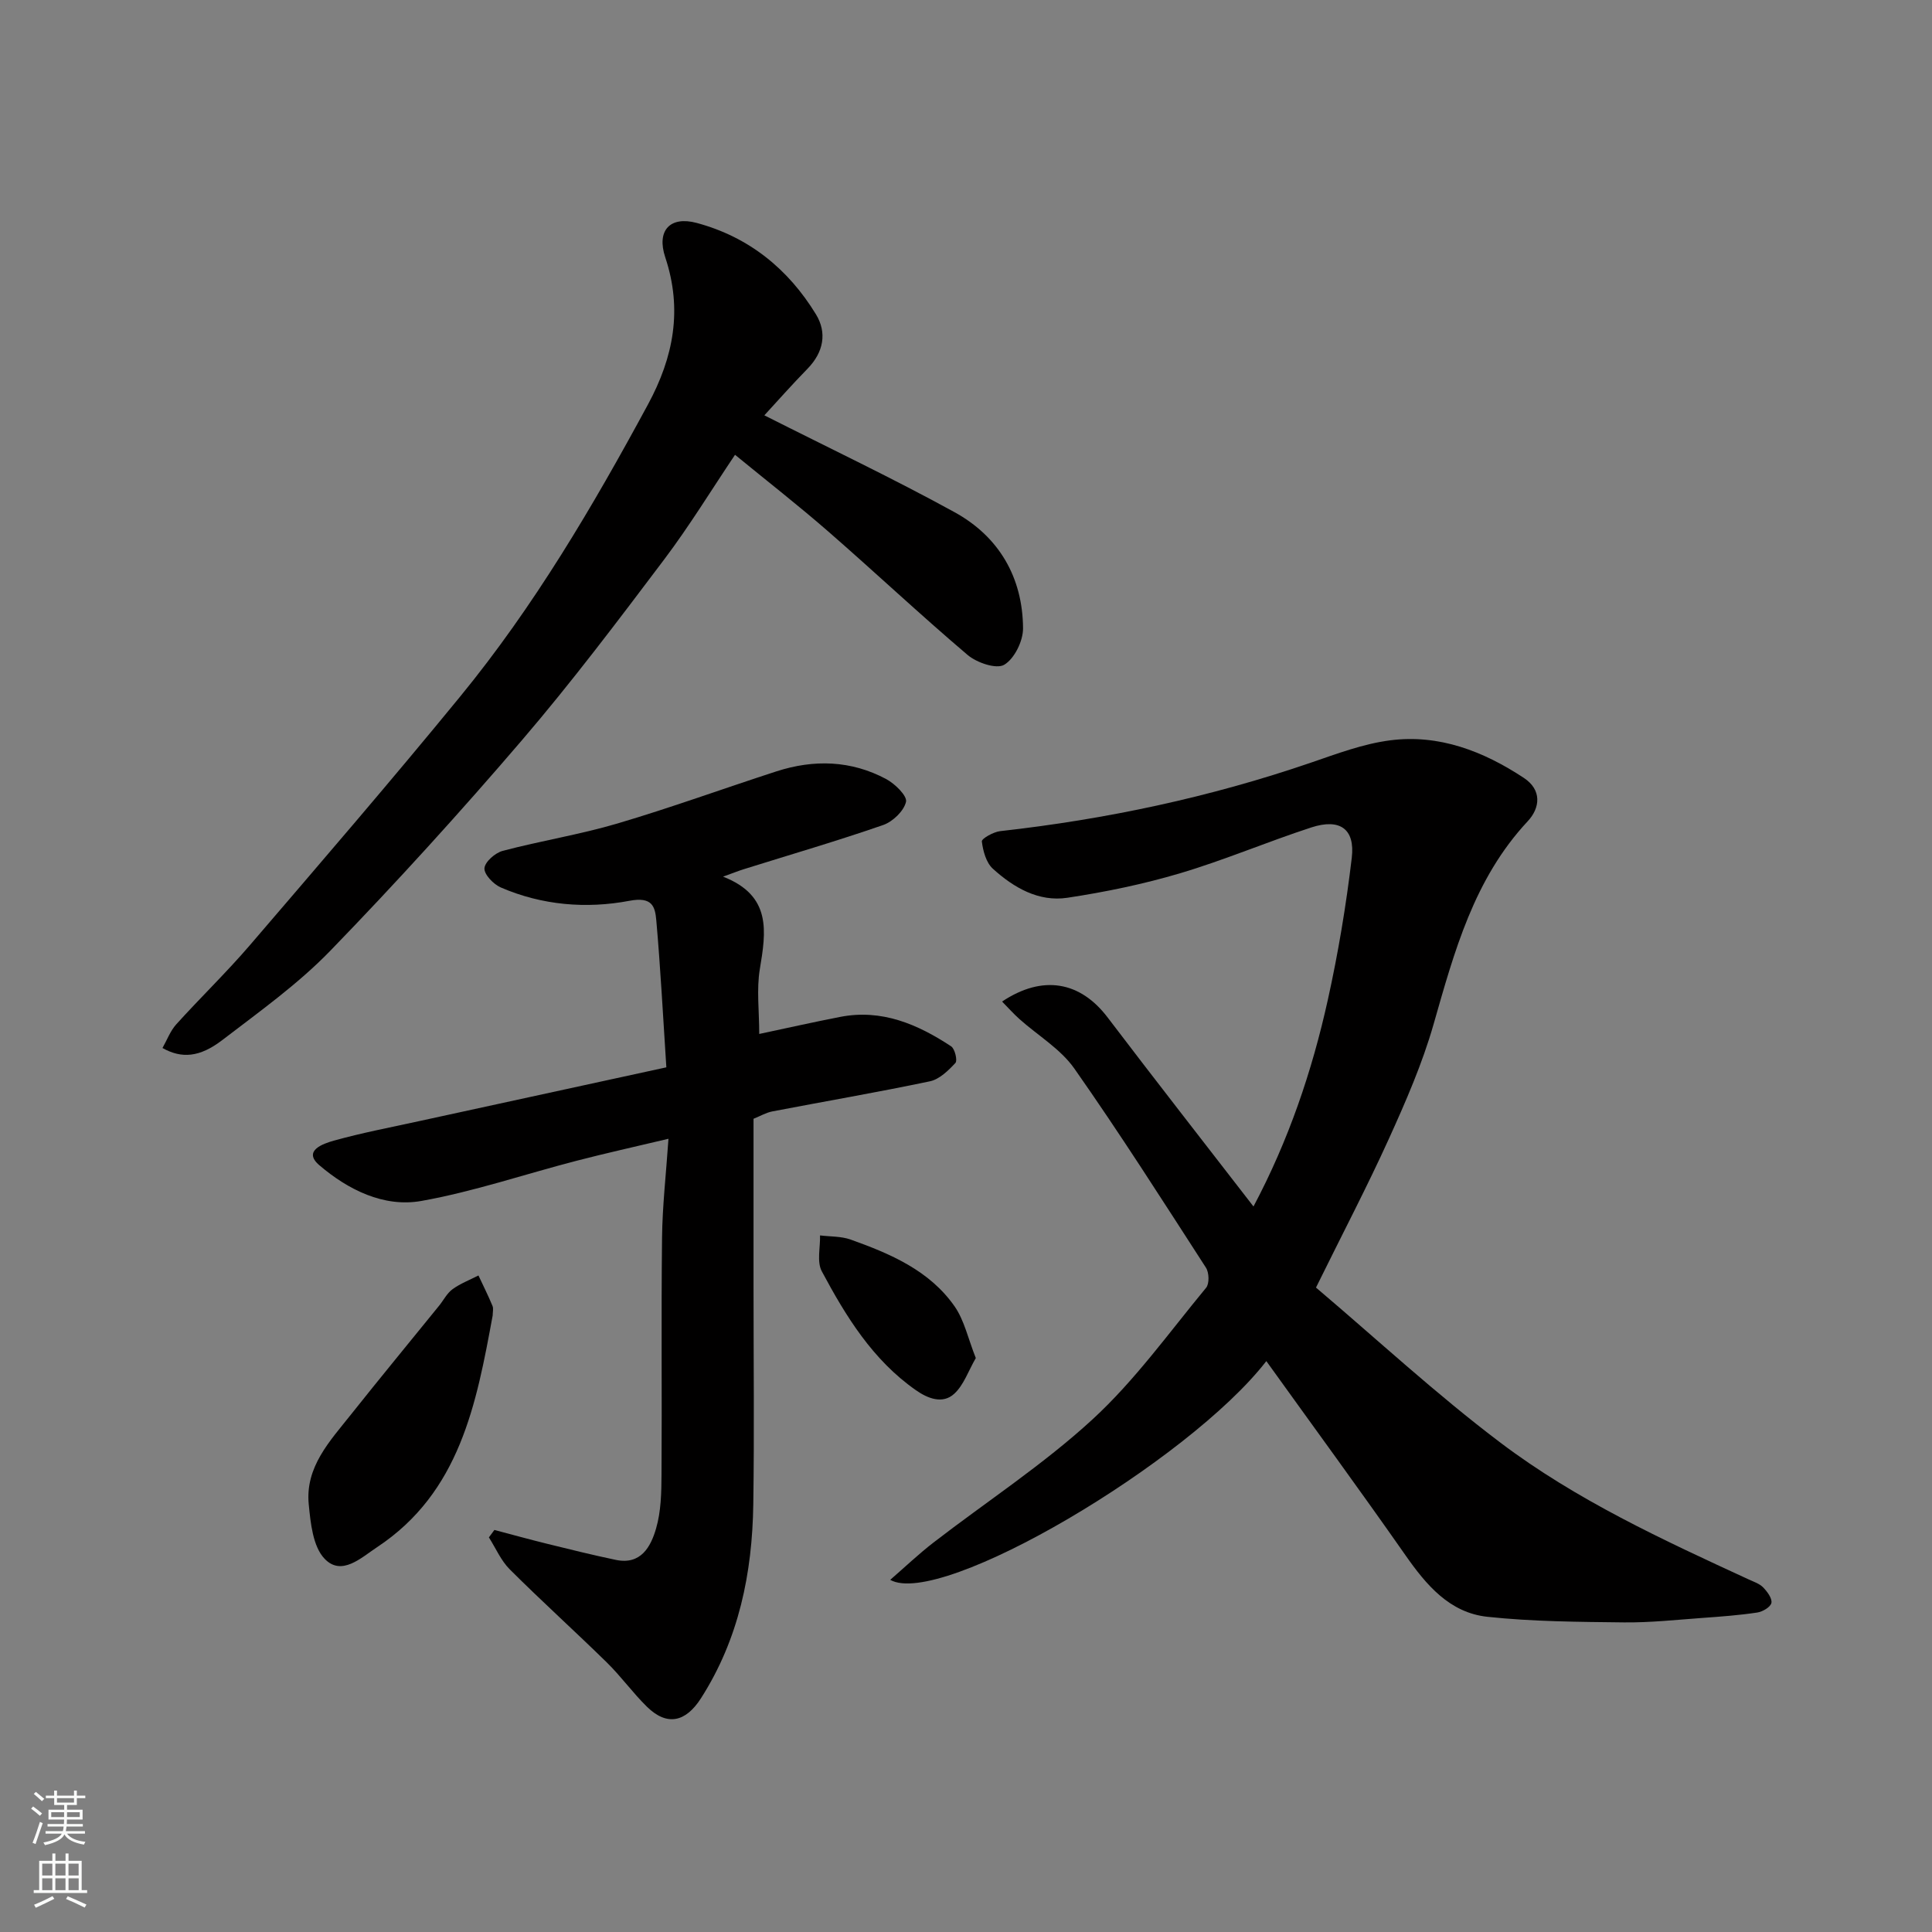 <svg enable-background="new 0 0 400 400" viewBox="0 0 400 400" xmlns="http://www.w3.org/2000/svg"><rect x="0" y="0" width="400" height="400" fill="#808080" stroke="none"/><g fill="#010000"><path d="m262.18 281.8c-16.11 20.82-67.43 51.2-77.87 45.29 3.13-2.72 5.91-5.37 8.94-7.71 11-8.49 22.76-16.15 32.95-25.52 8.78-8.07 15.86-17.99 23.51-27.24.7-.84.63-3.15-.03-4.16-8.94-13.84-17.79-27.75-27.25-41.23-2.85-4.06-7.54-6.83-11.35-10.23-1.24-1.11-2.35-2.36-3.61-3.64 8.45-5.63 16.21-4.14 21.85 3.29 9.9 13.03 19.99 25.93 30.2 39.14 7.28-13.72 12.12-28 15.39-42.77 2.15-9.7 3.79-19.55 4.96-29.42.71-6-2.47-8.21-8.37-6.29-9.12 2.97-17.99 6.76-27.18 9.49-7.61 2.26-15.46 3.88-23.31 5.07-5.99.91-11.15-2.11-15.46-6.02-1.38-1.26-2.03-3.67-2.27-5.64-.07-.58 2.39-1.97 3.79-2.13 21.95-2.45 43.42-7.01 64.34-14.18 5.37-1.84 10.82-3.9 16.39-4.62 10.15-1.31 19.32 2.25 27.7 7.78 3.74 2.47 3.41 6.18.78 8.99-11.14 11.94-15.17 26.97-19.49 42.07-2.32 8.1-5.74 15.94-9.23 23.64-4.51 9.94-9.59 19.63-15.1 30.82 12.49 10.58 24.85 22.04 38.23 32.14 15.68 11.84 33.57 20.09 51.37 28.29 1.04.48 2.23.87 2.99 1.65.84.87 1.89 2.28 1.7 3.21-.18.86-1.83 1.83-2.95 1.99-3.73.56-7.51.84-11.27 1.11-5.43.39-10.87.99-16.3.93-9.43-.11-18.92-.16-28.28-1.16-7.83-.84-12.66-6.58-17.01-12.81-9.35-13.37-19-26.54-28.76-40.13z"/><path d="m137.96 220.98c-.7-10.71-1.21-20.58-2.08-30.42-.25-2.86-.82-4.96-5.56-4.06-8.9 1.69-18.09.94-26.63-2.76-1.52-.66-3.47-2.69-3.39-3.97.08-1.32 2.22-3.2 3.79-3.61 7.86-2.08 15.94-3.36 23.73-5.66 11.07-3.27 21.93-7.23 32.91-10.79 7.77-2.52 15.5-2.3 22.77 1.6 1.8.97 4.36 3.48 4.08 4.7-.44 1.9-2.74 4.11-4.73 4.8-9.51 3.3-19.19 6.12-28.8 9.13-1.19.37-2.34.84-4.35 1.56 10.1 3.94 8.91 11.35 7.61 19.17-.69 4.19-.12 8.58-.12 13.4 5.76-1.22 11.24-2.46 16.75-3.53 8.61-1.68 16.03 1.51 22.98 6.09.78.51 1.35 2.95.89 3.44-1.46 1.57-3.3 3.38-5.27 3.8-10.84 2.28-21.78 4.15-32.66 6.24-1.24.24-2.39.92-3.87 1.52v34.85c0 14.99.17 29.99-.05 44.98-.21 14.24-2.98 27.87-10.82 40.13-3.18 4.98-7.04 5.84-11.19 1.78-2.94-2.88-5.36-6.28-8.3-9.16-6.63-6.5-13.53-12.72-20.1-19.28-1.83-1.82-2.91-4.4-4.33-6.63.38-.51.76-1.02 1.14-1.54 3.63.96 7.25 1.96 10.9 2.86 4.74 1.17 9.47 2.34 14.25 3.34 5.19 1.08 7.23-2.74 8.32-6.49 1.04-3.56 1.11-7.47 1.13-11.23.11-16.33-.08-32.66.11-48.98.07-6.57.83-13.14 1.33-20.49-6.9 1.64-13 2.99-19.05 4.56-10.7 2.77-21.24 6.37-32.09 8.31-7.84 1.4-15.25-2.36-21.14-7.39-3.54-3.02.86-4.49 3-5.09 5.79-1.62 11.72-2.74 17.6-4.03 16.98-3.71 33.98-7.4 51.24-11.15z"/><path d="m158.25 85.99c13.45 6.8 26.63 13.05 39.39 20.06 9.18 5.05 14.1 13.48 14.17 24.03.02 2.63-1.79 6.31-3.91 7.56-1.62.95-5.68-.43-7.58-2.05-9.8-8.32-19.18-17.14-28.87-25.58-6.19-5.39-12.67-10.44-19.27-15.85-4.84 7.2-9.42 14.71-14.69 21.7-9.56 12.67-19.13 25.38-29.45 37.42-12.77 14.91-26 29.47-39.66 43.57-6.69 6.9-14.68 12.6-22.35 18.48-4.72 3.62-8.45 3.86-12.39 1.65.93-1.64 1.61-3.52 2.85-4.9 4.99-5.53 10.37-10.71 15.22-16.36 14.65-17.08 29.34-34.13 43.59-51.54 15.25-18.62 27.42-39.29 38.85-60.43 5.33-9.85 7.18-19.69 3.58-30.49-1.84-5.53 1-8.58 6.49-7.11 10.79 2.89 18.96 9.51 24.71 18.92 2.34 3.83 1.58 7.85-1.72 11.25-3.3 3.38-6.43 6.92-8.96 9.67z"/><path d="m102 272.37c-3.37 18.3-6.78 36.62-23.95 47.97-3.27 2.16-7.33 6.08-10.85 2.38-2.42-2.53-2.9-7.38-3.28-11.28-.75-7.72 4.37-13.07 8.73-18.56 6.02-7.58 12.19-15.05 18.28-22.57.92-1.14 1.62-2.57 2.77-3.4 1.62-1.18 3.56-1.91 5.36-2.84.98 2.1 2.02 4.17 2.91 6.31.23.57.03 1.32.03 1.99z"/><path d="m202.03 281.17c-1.54 2.66-2.49 5.57-4.45 7.38-2.42 2.24-5.54.97-7.96-.73-8.93-6.24-14.49-15.28-19.48-24.62-1.05-1.97-.29-4.92-.36-7.42 2.12.26 4.38.16 6.34.86 8.23 2.94 16.32 6.39 21.52 13.83 2.03 2.92 2.8 6.72 4.39 10.7z"/></g><path d="m6.44 374.46.42-.45c.65.47 1.27.95 1.85 1.44l-.45.49c-.65-.56-1.25-1.06-1.82-1.48m.93 7.33-.63-.26c.55-1.36 1.05-2.8 1.52-4.33.19.1.38.19.59.27-.46 1.29-.95 2.73-1.48 4.32m-.38-10.38.44-.42c.43.34 1.01.82 1.74 1.44l-.49.49c-.53-.51-1.09-1.01-1.69-1.51m2.5.35h1.72v-1.04h.59v1.04h3.52v-1.04h.59v1.04h1.75v.53h-1.75v1.42h-2.03v.97h3.22v2.03h-3.24c0 .35-.01.66-.03.93h3.32v.53h-3.37c-.03.27-.08.58-.15.94h3.96v.53h-3.71c.67.92 1.93 1.48 3.79 1.68-.13.24-.23.44-.29.59-2.13-.38-3.48-1.08-4.04-2.12-.43.97-1.77 1.72-4.03 2.23-.09-.19-.2-.37-.33-.55 2.1-.42 3.37-1.03 3.81-1.83h-3.36v-.53h3.58c.08-.29.13-.61.16-.94h-3.33v-.53h3.39c.02-.27.04-.58.04-.93h-3.23v-2.03h3.25v-.97h-2.07v-1.42h-1.73zm1.12 3.44v1h2.65c.01-.3.02-.44.01-.4v-.25-.35zm1.19-2h3.52v-.91h-3.52zm4.71 2h-2.63v.59c0 .15-.01.28-.01.4h2.64z" fill="#fafbfa"/><path d="m13.56 383.74h.63v1.52h2.72v6.07h1.13v.6h-11.06v-.6h1.13v-6.07h2.73v-1.52h.63v1.52h2.1v-1.52zm-2.69 8.83.38.56c-1.24.63-2.53 1.25-3.85 1.85-.1-.21-.21-.42-.34-.63 1.36-.55 2.63-1.15 3.81-1.78m-2.13-4.27h2.1v-2.45h-2.1zm0 3.04h2.1v-2.46h-2.1zm2.72-3.04h2.1v-2.45h-2.1zm0 3.04h2.1v-2.46h-2.1zm6.07 3.6c-1.41-.71-2.7-1.3-3.86-1.78l.35-.56c1.45.62 2.75 1.19 3.88 1.72zm-1.25-9.09h-2.1v2.45h2.1zm-2.09 5.49h2.1v-2.46h-2.1z" fill="#fafbfa"/></svg>